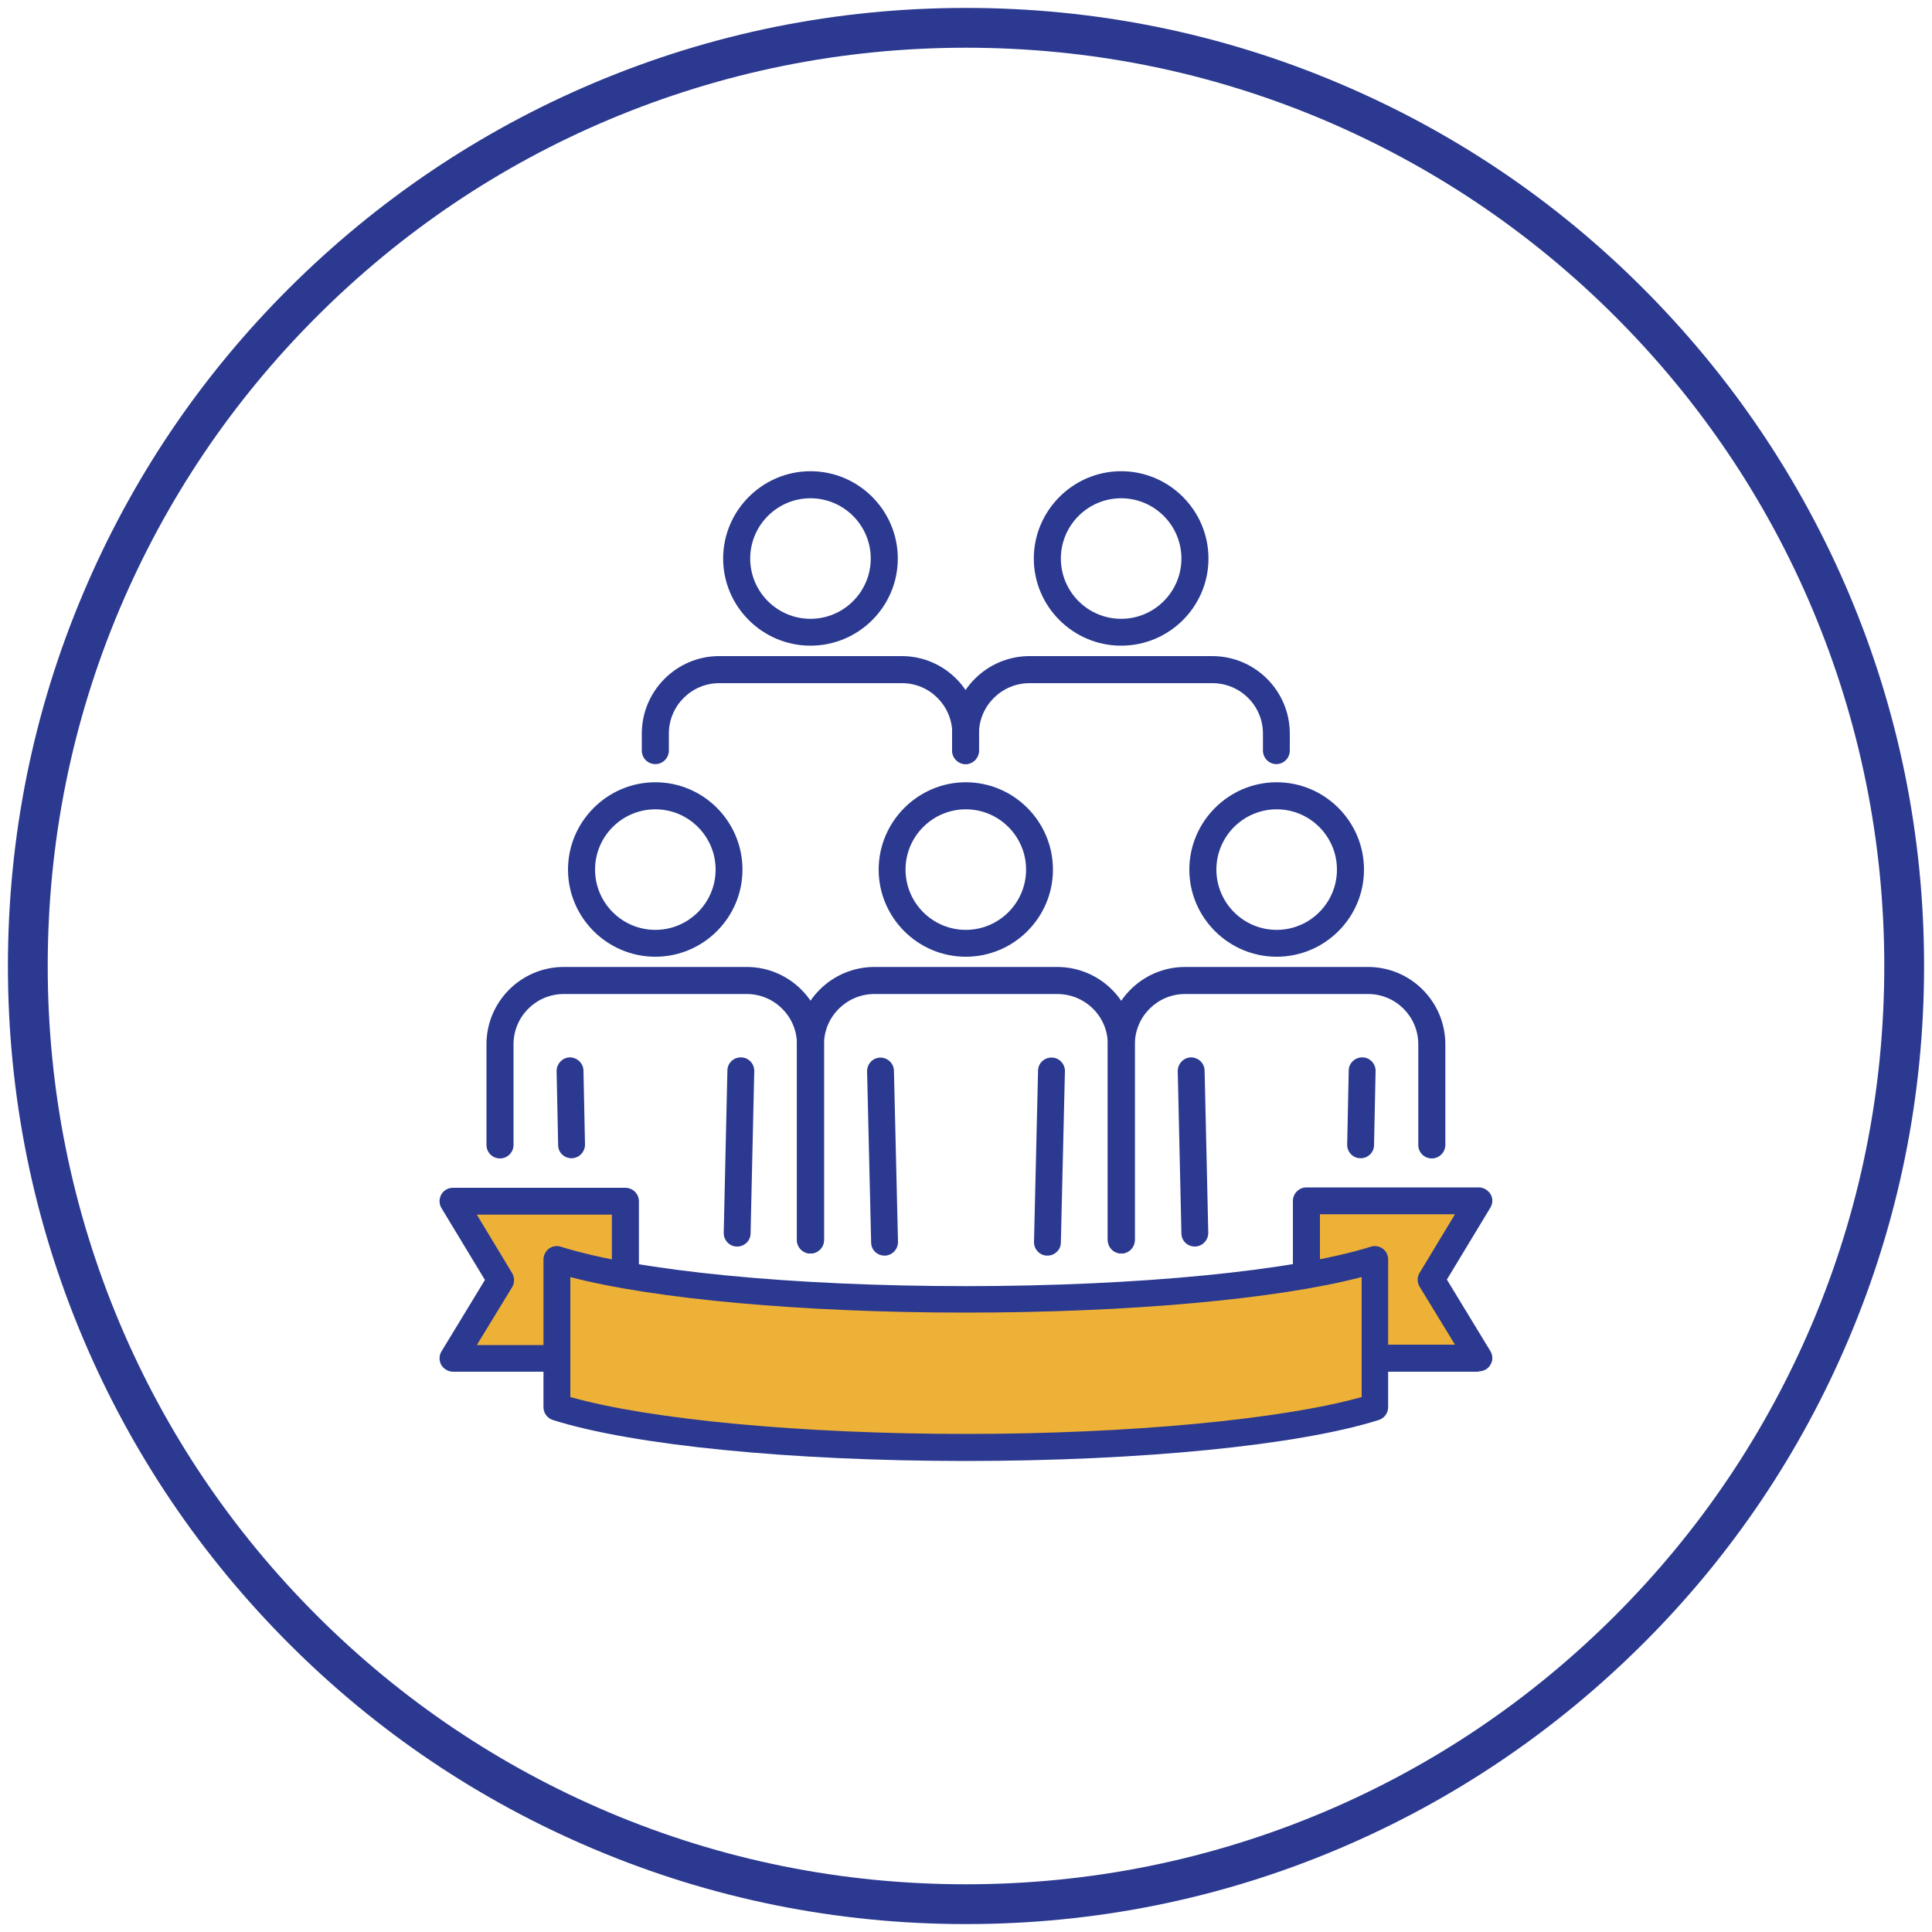<?xml version="1.0" encoding="UTF-8"?>
<svg xmlns="http://www.w3.org/2000/svg" id="Layer_1" version="1.1" viewBox="0 0 1000 1000">
  <defs>
    <style>
      .st0 {
        fill: #eeb137;
      }

      .st1 {
        fill: #2b3990;
      }
    </style>
  </defs>
  <path class="st1" d="M500,995.9c-66.9,0-131.9-13.1-193-39-59.1-25-112.1-60.7-157.6-106.3s-81.3-98.6-106.3-157.6c-25.9-61.1-39-126.1-39-193s13.1-131.9,39-193c25-59.1,60.7-112.1,106.3-157.6s98.6-81.3,157.6-106.3c61.1-25.9,126.1-39,193-39s131.9,13.1,193,39c59.1,25,112.1,60.7,157.6,106.3s81.3,98.6,106.3,157.6c25.9,61.1,39,126.1,39,193s-13.1,131.9-39,193c-25,59.1-60.7,112.1-106.3,157.6s-98.6,81.3-157.6,106.3c-61.1,25.9-126.1,39-193,39ZM500,24.7c-64.2,0-126.4,12.6-185,37.3-56.6,23.9-107.4,58.2-151.1,101.9-43.7,43.7-77.9,94.5-101.9,151.1-24.8,58.6-37.3,120.8-37.3,185s12.6,126.4,37.3,185c23.9,56.6,58.2,107.4,101.9,151.1,43.7,43.7,94.5,77.9,151.1,101.9,58.6,24.8,120.8,37.3,185,37.3s126.4-12.6,185-37.3c56.6-23.9,107.4-58.2,151.1-101.9s77.9-94.5,101.9-151.1c24.8-58.6,37.3-120.8,37.3-185s-12.6-126.4-37.3-185c-23.9-56.6-58.2-107.4-101.9-151.1-43.7-43.7-94.5-77.9-151.1-101.9-58.6-24.8-120.8-37.3-185-37.3Z"></path>
  <g>
    <path class="st1" d="M419.5,648.8c-3.8,0-7-3.1-7-7v-101.3c0-14.4-11.7-26-26-26h-94.7c-14.4,0-26,11.7-26,26v52.1c0,3.8-3.1,7-7,7s-7-3.1-7-7v-52.1c0-22,17.9-40,40-40h94.7c22,0,40,17.9,40,40v101.3c0,3.8-3.1,7-7,7Z"></path>
    <path class="st1" d="M295.8,599.5c-3.8,0-6.9-3-6.9-6.8l-.8-38.3c0-3.8,3-7,6.8-7.1,3.8,0,7,3,7.1,6.8l.8,38.3c0,3.8-3,7-6.8,7.1,0,0,0,0-.1,0Z"></path>
    <path class="st1" d="M381.6,645.2c0,0-.1,0-.2,0-3.8,0-6.9-3.3-6.8-7.1l1.9-84c0-3.8,3.2-6.9,7.1-6.8,3.8,0,6.9,3.3,6.8,7.1l-1.9,84c0,3.8-3.2,6.8-6.9,6.8Z"></path>
    <path class="st1" d="M339.2,495.2c-24.9,0-45.2-20.3-45.2-45.1s20.3-45.2,45.2-45.2,45.1,20.3,45.1,45.2-20.3,45.1-45.1,45.1ZM339.2,418.9c-17.2,0-31.2,14-31.2,31.2s14,31.2,31.2,31.2,31.2-14,31.2-31.2-14-31.2-31.2-31.2Z"></path>
    <path class="st1" d="M580.4,648.8c-3.8,0-7-3.1-7-7v-101.3c0-14.4-11.7-26-26.2-26h-94.6c-14.4,0-26.1,11.7-26.1,26v101.3c0,3.8-3.1,7-7,7s-7-3.1-7-7v-101.3c0-22,18-40,40.1-40h94.6c22.1,0,40.1,17.9,40.1,40v101.3c0,3.8-3.1,7-7,7Z"></path>
    <path class="st1" d="M457.8,649.9c-3.8,0-6.9-3-6.9-6.8l-2.1-88.6c0-3.8,2.9-7,6.8-7.1,3.8,0,7,2.9,7.1,6.8l2.1,88.6c0,3.8-2.9,7-6.8,7.1,0,0-.1,0-.2,0Z"></path>
    <path class="st1" d="M542.2,649.9c0,0-.1,0-.2,0-3.8,0-6.9-3.3-6.8-7.1l2.1-88.6c0-3.8,3.2-6.9,7.1-6.8,3.8,0,6.9,3.3,6.8,7.1l-2.1,88.6c0,3.8-3.2,6.8-6.9,6.8Z"></path>
    <path class="st1" d="M499.9,495.2c-24.9,0-45.1-20.3-45.1-45.1s20.3-45.2,45.1-45.2,45.1,20.3,45.1,45.2-20.3,45.1-45.1,45.1ZM499.9,418.9c-17.2,0-31.2,14-31.2,31.2s14,31.2,31.2,31.2,31.2-14,31.2-31.2-14-31.2-31.2-31.2Z"></path>
    <path class="st1" d="M580.4,648.8c-3.8,0-7-3.1-7-7v-101.3c0-22,17.9-40,40-40h94.7c22,0,40,17.9,40,40v52.1c0,3.8-3.1,7-7,7s-7-3.1-7-7v-52.1c0-14.4-11.7-26-26-26h-94.7c-14.4,0-26,11.7-26,26v101.3c0,3.8-3.1,7-7,7Z"></path>
    <path class="st1" d="M618.4,645.2c-3.8,0-6.9-3-6.9-6.8l-1.9-84c0-3.8,3-7,6.8-7.1,3.9,0,7,3,7.1,6.8l1.9,84c0,3.8-3,7-6.8,7.1,0,0-.1,0-.2,0Z"></path>
    <path class="st1" d="M704.2,599.5s0,0-.1,0c-3.8,0-6.9-3.3-6.8-7.1l.8-38.3c0-3.8,3.3-6.9,7.1-6.8,3.8,0,6.9,3.3,6.8,7.1l-.8,38.3c0,3.8-3.2,6.8-6.9,6.8Z"></path>
    <path class="st1" d="M660.8,495.2c-24.9,0-45.2-20.3-45.2-45.1s20.3-45.2,45.2-45.2,45.2,20.3,45.2,45.2-20.3,45.1-45.2,45.1ZM660.8,418.9c-17.2,0-31.2,14-31.2,31.2s14,31.2,31.2,31.2,31.2-14,31.2-31.2-14-31.2-31.2-31.2Z"></path>
    <path class="st1" d="M499.9,395.5c-3.8,0-7-3.1-7-7v-8.8c0-14.4-11.7-26.1-26-26.1h-94.6c-14.4,0-26.1,11.7-26.1,26.1v8.8c0,3.8-3.1,7-7,7s-7-3.1-7-7v-8.8c0-22.1,18-40.1,40-40.1h94.6c22,0,39.9,18,39.9,40.1v8.8c0,3.8-3.1,7-6.9,7Z"></path>
    <path class="st1" d="M419.5,334.2c-24.9,0-45.2-20.3-45.2-45.1s20.3-45.2,45.2-45.2,45.2,20.3,45.2,45.2-20.3,45.1-45.2,45.1ZM419.5,257.9c-17.2,0-31.2,14-31.2,31.2s14,31.2,31.2,31.2,31.2-14,31.2-31.2-14-31.2-31.2-31.2Z"></path>
    <path class="st1" d="M660.7,395.5c-3.8,0-7-3.1-7-7v-8.8c0-14.4-11.7-26.1-26.2-26.1h-94.6c-14.4,0-26.2,11.7-26.2,26.1v8.8c0,3.8-3.1,7-6.9,7s-7-3.1-7-7v-8.8c0-22.1,18-40.1,40.1-40.1h94.6c22.1,0,40.1,18,40.1,40.1v8.8c0,3.8-3.1,7-7,7Z"></path>
    <path class="st1" d="M580.3,334.2c-24.9,0-45.2-20.3-45.2-45.1s20.3-45.2,45.2-45.2,45.2,20.3,45.2,45.2-20.3,45.1-45.2,45.1ZM580.3,257.9c-17.2,0-31.2,14-31.2,31.2s14,31.2,31.2,31.2,31.2-14,31.2-31.2-14-31.2-31.2-31.2Z"></path>
    <g>
      <polyline class="st0" points="711.7 703 765.5 703 740.8 662.4 765.5 621.6 676.3 621.6 676.3 660"></polyline>
      <path class="st1" d="M765.5,710h-53.8c-3.8,0-7-3.1-7-7s3.1-7,7-7h41.4l-18.3-30c-1.3-2.2-1.4-5,0-7.2l18.3-30.3h-69.9v31.5c0,3.8-3.1,7-7,7s-7-3.1-7-7v-38.4c0-3.8,3.1-7,7-7h89.2c2.5,0,4.8,1.4,6.1,3.5s1.2,4.9-.1,7l-22.5,37.2,22.5,37c1.3,2.1,1.4,4.8.1,7-1.2,2.2-3.5,3.5-6.1,3.5Z"></path>
    </g>
    <g>
      <polyline class="st0" points="323.7 660 323.7 621.6 234.5 621.6 259.2 662.4 234.5 703 288.3 703"></polyline>
      <path class="st1" d="M288.3,710h-53.8c-2.5,0-4.8-1.4-6.1-3.5-1.2-2.2-1.2-4.9.1-7l22.5-37-22.5-37.2c-1.3-2.1-1.3-4.8-.1-7s3.5-3.5,6.1-3.5h89.2c3.8,0,7,3.1,7,7v38.4c0,3.8-3.1,7-7,7s-7-3.1-7-7v-31.5h-69.9l18.3,30.3c1.3,2.2,1.3,5,0,7.2l-18.3,30h41.4c3.8,0,7,3.1,7,7s-3.1,7-7,7Z"></path>
    </g>
    <g>
      <path class="st0" d="M711.7,651.8v76.5c-39,12.3-119.1,20.9-211.7,20.9s-172.8-8.6-211.7-20.9v-76.5c39,12.3,119.1,20.7,211.7,20.7s172.8-8.5,211.7-20.7Z"></path>
      <path class="st1" d="M500,756.2c-90.5,0-172.4-8.1-213.8-21.2-2.9-.9-4.9-3.6-4.9-6.6v-76.5c0-2.2,1.1-4.3,2.8-5.6,1.8-1.3,4.1-1.7,6.2-1,39.9,12.6,120.2,20.4,209.6,20.4s170.1-8,209.6-20.4c2.1-.7,4.4-.3,6.2,1,1.8,1.3,2.8,3.4,2.8,5.6v76.5c0,3-2,5.7-4.9,6.6-41.5,13.1-123.4,21.2-213.8,21.2ZM295.2,723.1c41.2,11.7,120.4,19.1,204.8,19.1s163.5-7.5,204.8-19.1v-62.1c-43.5,11.4-120.4,18.4-204.8,18.4s-161.4-7-204.8-18.4v62.1Z"></path>
    </g>
  </g>
</svg>
